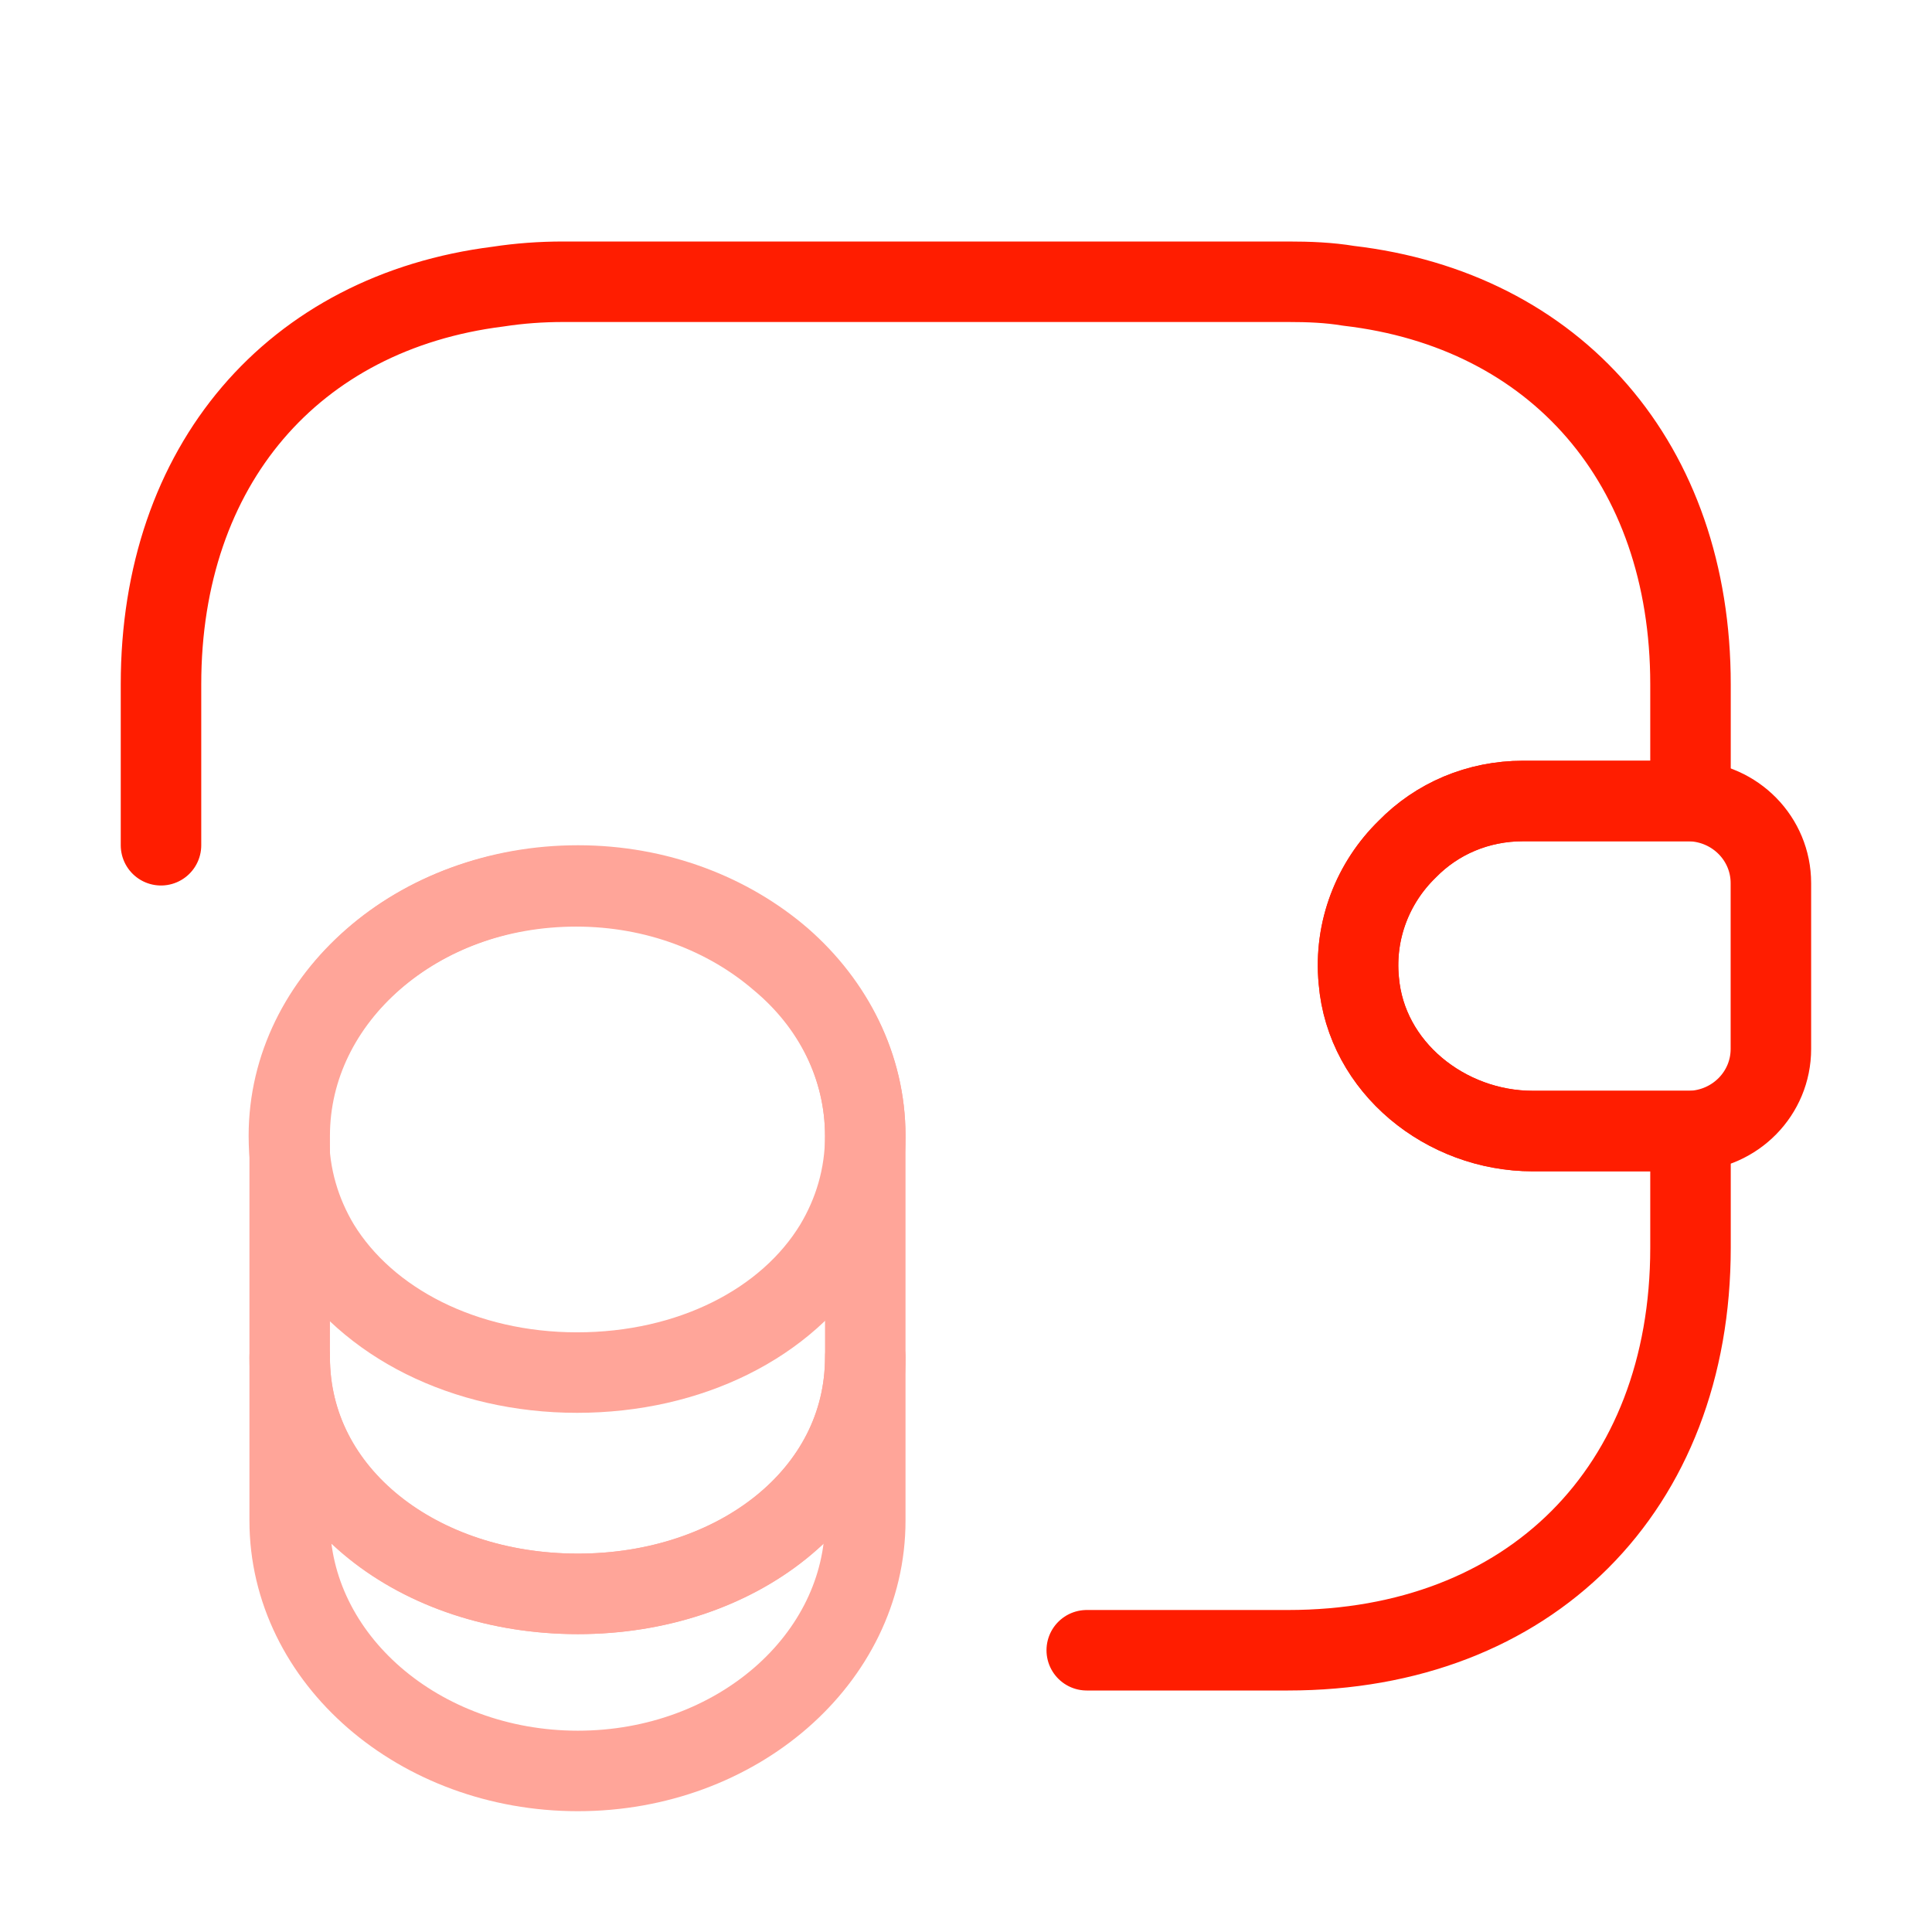 <svg width="36" height="36" viewBox="0 0 36 36" fill="none" xmlns="http://www.w3.org/2000/svg">
<g opacity="0.4">
<path d="M16.123 25.289V28.334C16.123 30.914 13.723 32.999 10.768 32.999C7.813 32.999 5.398 30.914 5.398 28.334V25.289C5.398 27.869 7.798 29.699 10.768 29.699C13.723 29.699 16.123 27.854 16.123 25.289Z" stroke="#FF1D00" stroke-width="1.5" stroke-linecap="round" stroke-linejoin="round"/>
<path d="M16.123 21.166C16.123 21.916 15.913 22.606 15.553 23.206C14.668 24.661 12.853 25.576 10.753 25.576C8.653 25.576 6.838 24.646 5.953 23.206C5.593 22.606 5.383 21.916 5.383 21.166C5.383 19.876 5.983 18.721 6.943 17.881C7.918 17.026 9.253 16.516 10.738 16.516C12.223 16.516 13.558 17.041 14.533 17.881C15.523 18.706 16.123 19.876 16.123 21.166Z" stroke="#FF1D00" stroke-width="1.5" stroke-linecap="round" stroke-linejoin="round"/>
<path d="M16.123 21.165V25.29C16.123 27.87 13.723 29.7 10.768 29.7C7.813 29.7 5.398 27.855 5.398 25.29V21.165C5.398 18.585 7.798 16.5 10.768 16.5C12.254 16.5 13.588 17.025 14.563 17.865C15.524 18.705 16.123 19.875 16.123 21.165Z" stroke="#FF1D00" stroke-width="1.5" stroke-linecap="round" stroke-linejoin="round"/>
</g>
<path d="M32.998 16.456V19.546C32.998 20.371 32.338 21.046 31.498 21.076H28.558C26.938 21.076 25.453 19.891 25.318 18.271C25.228 17.326 25.588 16.441 26.218 15.826C26.773 15.256 27.538 14.926 28.378 14.926H31.498C32.338 14.956 32.998 15.631 32.998 16.456Z" stroke="#FF1D00" stroke-width="1.5" stroke-linecap="round" stroke-linejoin="round"/>
<path d="M3 15.75V12.75C3 8.67 5.46 5.82 9.285 5.34C9.675 5.28 10.08 5.25 10.5 5.25H24C24.39 5.25 24.765 5.265 25.125 5.325C28.995 5.775 31.5 8.64 31.5 12.75V14.925H28.38C27.54 14.925 26.775 15.255 26.22 15.825C25.59 16.44 25.23 17.325 25.32 18.27C25.455 19.89 26.94 21.075 28.56 21.075H31.5V23.25C31.5 27.75 28.5 30.75 24 30.75H20.25" stroke="#FF1D00" stroke-width="1.5" stroke-linecap="round" stroke-linejoin="round"/>
</svg>
